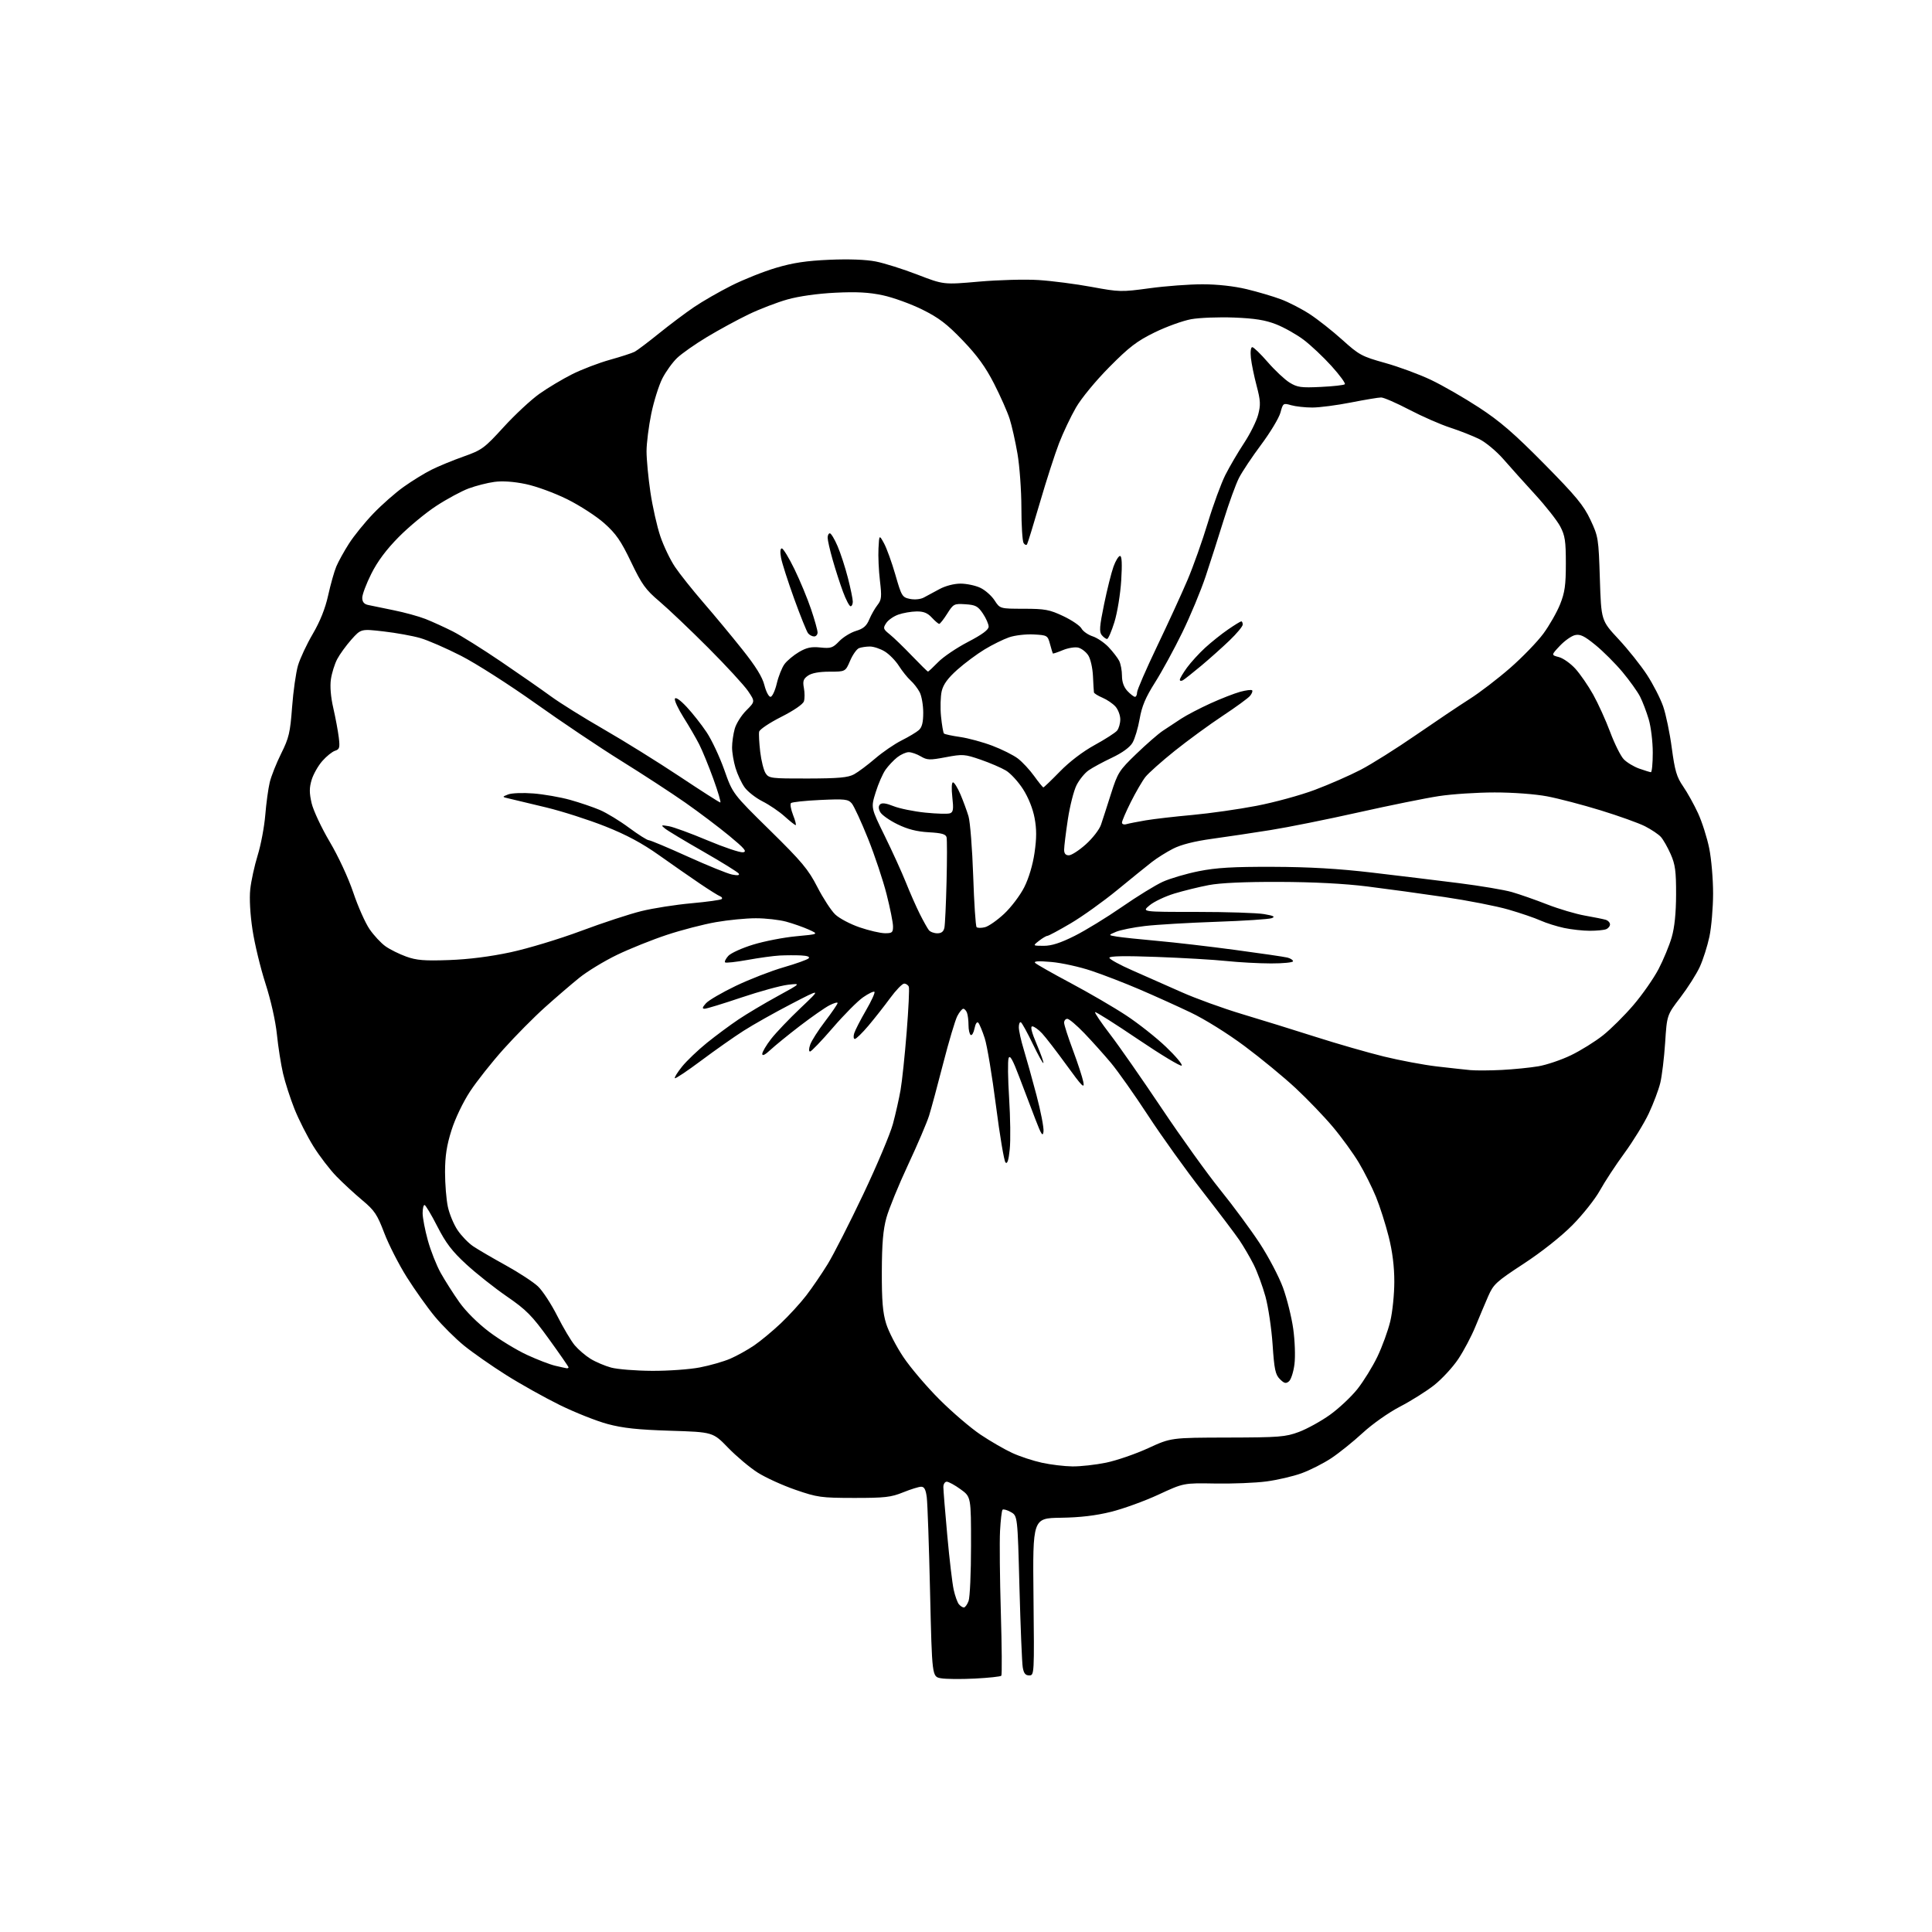 <?xml version="1.0" encoding="UTF-8" standalone="no"?>
<svg 
  version="1.1" 
  xmlns="http://www.w3.org/2000/svg" 
  xmlns:xlink="http://www.w3.org/1999/xlink" 
  xmlns:svg="http://www.w3.org/2000/svg"
  xmlns:rdf="http://www.w3.org/1999/02/22-rdf-syntax-ns#"
  xmlns:cc="http://creativecommons.org/ns#"
  xmlns:dc="http://purl.org/dc/elements/1.1/"
  viewBox="0 0 768 768"
  width="768"
  height="768"
>
<style>svg {background-color: white; }</style>"
<path stroke="none" fill="black" fill-rule="evenodd" d="M387.50,667.26C382.00,667.54 375.93,667.48 374.00,667.13C370.50,666.50 370.50,666.50 369.72,633.00C369.30,614.58 368.71,597.59 368.41,595.25C368.02,592.14 367.43,591.00 366.19,591.00C365.26,591.00 362.02,592.01 359.00,593.23C354.21,595.18 351.70,595.46 339.50,595.45C326.37,595.43 324.93,595.23 316.21,592.22C311.10,590.46 304.35,587.38 301.21,585.39C298.07,583.40 292.78,578.95 289.45,575.52C283.40,569.27 283.40,569.27 266.45,568.74C253.53,568.34 247.60,567.70 241.50,566.06C237.10,564.88 228.55,561.48 222.50,558.51C216.45,555.53 206.83,550.15 201.12,546.54C195.41,542.94 187.93,537.71 184.50,534.93C181.07,532.14 175.85,526.95 172.88,523.38C169.92,519.81 164.90,512.75 161.71,507.69C158.53,502.64 154.50,494.73 152.74,490.11C149.95,482.77 148.87,481.16 144.03,477.12C140.99,474.58 136.36,470.31 133.75,467.64C131.14,464.96 127.00,459.56 124.56,455.64C122.12,451.71 118.75,445.06 117.07,440.86C115.40,436.66 113.34,430.30 112.51,426.72C111.68,423.14 110.58,416.14 110.07,411.15C109.52,405.81 107.65,397.53 105.52,390.93C103.54,384.79 101.22,375.21 100.38,369.63C99.44,363.46 99.09,357.15 99.48,353.50C99.83,350.20 101.16,344.12 102.43,340.00C103.71,335.88 105.06,328.68 105.45,324.00C105.83,319.32 106.63,313.48 107.22,311.00C107.81,308.52 109.87,303.36 111.78,299.52C114.86,293.34 115.36,291.22 116.11,281.08C116.58,274.77 117.64,267.34 118.45,264.56C119.27,261.78 121.91,256.12 124.33,252.00C127.25,247.00 129.30,241.88 130.45,236.66C131.40,232.35 132.85,227.20 133.68,225.21C134.51,223.23 136.78,219.12 138.73,216.08C140.67,213.04 145.01,207.68 148.38,204.17C151.75,200.65 157.20,195.85 160.50,193.51C163.80,191.16 168.75,188.11 171.50,186.74C174.25,185.36 179.99,182.99 184.27,181.48C191.57,178.89 192.51,178.21 200.19,169.79C204.68,164.87 211.09,158.91 214.43,156.54C217.77,154.17 223.65,150.66 227.50,148.73C231.35,146.81 238.10,144.23 242.50,143.01C246.90,141.78 251.31,140.35 252.30,139.82C253.30,139.30 257.62,136.03 261.92,132.56C266.22,129.09 272.49,124.38 275.85,122.10C279.21,119.82 285.91,115.96 290.73,113.54C295.55,111.11 303.55,107.92 308.50,106.46C315.23,104.46 320.58,103.66 329.73,103.26C337.46,102.93 344.23,103.18 348.15,103.95C351.55,104.62 359.01,106.97 364.73,109.18C375.12,113.19 375.12,113.19 389.15,111.95C396.86,111.27 407.53,110.98 412.84,111.32C418.15,111.66 427.65,112.89 433.94,114.05C444.97,116.09 445.78,116.11 456.99,114.58C463.38,113.71 472.86,113.00 478.06,113.01C483.91,113.01 490.55,113.75 495.53,114.94C499.95,116.00 506.09,117.81 509.18,118.97C512.27,120.12 517.43,122.78 520.65,124.88C523.87,126.98 529.70,131.58 533.61,135.11C540.25,141.10 541.35,141.70 550.61,144.28C556.05,145.80 564.26,148.83 568.85,151.02C573.45,153.21 582.02,158.14 587.90,161.98C596.28,167.45 601.85,172.26 613.79,184.35C626.52,197.25 629.51,200.87 632.22,206.63C635.35,213.29 635.46,214.00 635.97,230.08C636.50,246.67 636.50,246.67 643.40,254.08C647.20,258.16 652.29,264.55 654.71,268.27C657.14,271.99 660.02,277.62 661.12,280.77C662.22,283.92 663.77,291.37 664.56,297.33C665.78,306.41 666.50,308.87 669.07,312.60C670.75,315.04 673.42,319.84 675.00,323.27C676.58,326.70 678.58,332.97 679.44,337.21C680.30,341.45 680.99,349.55 680.98,355.21C680.97,360.87 680.31,368.58 679.52,372.33C678.72,376.09 677.00,381.49 675.70,384.33C674.39,387.18 670.92,392.65 667.98,396.50C662.63,403.50 662.63,403.50 661.92,414.50C661.52,420.55 660.65,427.75 659.98,430.50C659.31,433.25 657.25,438.71 655.40,442.64C653.55,446.56 649.21,453.62 645.77,458.33C642.32,463.03 637.93,469.72 636.01,473.19C634.09,476.66 629.14,482.90 625.01,487.06C620.53,491.58 612.73,497.74 605.67,502.36C594.75,509.51 593.67,510.50 591.57,515.30C590.32,518.16 588.03,523.61 586.47,527.40C584.92,531.20 581.86,536.98 579.67,540.26C577.48,543.53 573.17,548.19 570.10,550.62C567.02,553.04 560.90,556.89 556.50,559.17C551.97,561.53 545.55,566.05 541.69,569.61C537.95,573.06 532.33,577.58 529.21,579.65C526.08,581.72 520.77,584.42 517.40,585.64C514.03,586.87 507.73,588.33 503.39,588.90C499.05,589.48 489.88,589.84 483.00,589.72C470.50,589.50 470.50,589.50 460.50,594.14C455.00,596.69 446.53,599.76 441.67,600.97C435.60,602.48 429.35,603.22 421.67,603.33C410.50,603.50 410.50,603.50 410.83,634.75C411.16,665.64 411.14,666.00 409.13,666.00C407.61,666.00 406.95,665.18 406.55,662.75C406.25,660.96 405.67,646.69 405.25,631.04C404.50,602.57 404.50,602.57 401.81,601.06C400.33,600.23 398.85,599.82 398.53,600.14C398.21,600.46 397.76,604.27 397.53,608.61C397.30,612.95 397.45,627.52 397.85,641.00C398.25,654.48 398.34,665.78 398.04,666.13C397.74,666.47 393.00,666.98 387.50,667.26zM383.15,639.00C383.64,639.00 384.49,637.85 385.02,636.43C385.56,635.02 386.00,625.13 386.00,614.44C386.00,595.01 386.00,595.01 381.85,592.01C379.57,590.35 377.09,589.00 376.35,589.00C375.61,589.00 375.00,589.95 375.00,591.12C375.00,592.29 375.70,600.95 376.56,610.37C377.41,619.79 378.56,629.51 379.11,631.96C379.65,634.41 380.58,637.00 381.17,637.71C381.76,638.42 382.65,639.00 383.15,639.00zM426.29,582.92C429.48,582.96 435.51,582.29 439.71,581.43C443.90,580.56 451.42,577.97 456.41,575.68C465.50,571.50 465.50,571.50 488.00,571.45C508.58,571.40 511.00,571.21 516.34,569.22C519.55,568.02 525.09,564.97 528.65,562.43C532.20,559.89 537.13,555.27 539.60,552.16C542.06,549.05 545.65,543.24 547.56,539.25C549.47,535.26 551.76,528.96 552.65,525.25C553.54,521.54 554.26,514.45 554.26,509.50C554.27,503.50 553.52,497.53 552.03,491.61C550.80,486.71 548.54,479.61 547.00,475.83C545.46,472.05 542.39,465.92 540.18,462.22C537.98,458.53 533.32,452.11 529.83,447.96C526.35,443.82 519.68,436.88 515.02,432.54C510.35,428.19 501.25,420.70 494.80,415.89C488.01,410.83 478.93,405.16 473.28,402.47C467.90,399.90 458.77,395.78 453.00,393.31C447.23,390.83 438.64,387.51 433.92,385.93C429.20,384.34 422.00,382.75 417.92,382.40C412.83,381.95 410.81,382.07 411.50,382.78C412.05,383.34 418.42,386.96 425.66,390.81C432.90,394.67 442.80,400.43 447.65,403.63C452.50,406.82 459.63,412.45 463.48,416.13C467.34,419.81 470.16,423.17 469.74,423.59C469.32,424.01 461.51,419.30 452.38,413.13C443.24,406.95 435.57,402.10 435.32,402.35C435.07,402.60 437.75,406.56 441.27,411.15C444.80,415.74 454.00,428.95 461.74,440.50C469.47,452.05 479.97,466.68 485.08,473.00C490.19,479.32 497.24,488.88 500.75,494.23C504.26,499.59 508.42,507.52 510.01,511.86C511.59,516.21 513.43,523.58 514.08,528.24C514.74,532.98 514.96,539.19 514.57,542.29C514.19,545.35 513.20,548.42 512.38,549.10C511.17,550.11 510.50,549.94 508.77,548.22C506.97,546.42 506.54,544.36 505.88,534.51C505.45,528.14 504.17,519.54 503.04,515.40C501.90,511.27 499.79,505.55 498.35,502.69C496.91,499.84 494.36,495.48 492.69,493.00C491.01,490.52 484.37,481.75 477.94,473.50C471.50,465.25 461.82,451.75 456.43,443.50C451.04,435.25 444.37,425.80 441.61,422.50C438.84,419.20 434.10,413.91 431.07,410.75C428.04,407.59 424.99,405.00 424.28,405.00C423.58,405.00 423.00,405.69 423.00,406.54C423.00,407.39 424.58,412.30 426.51,417.45C428.43,422.60 430.30,428.31 430.65,430.15C431.18,432.96 430.12,431.89 424.04,423.50C420.05,418.00 415.63,412.26 414.21,410.75C412.79,409.24 411.06,408.00 410.36,408.00C409.50,408.00 410.06,410.29 412.11,415.10C413.77,419.01 414.96,422.37 414.76,422.58C414.55,422.78 412.65,419.34 410.53,414.94C408.41,410.53 406.30,406.69 405.84,406.40C405.38,406.12 405.00,406.99 405.00,408.34C405.00,409.69 405.87,413.65 406.94,417.14C408.01,420.64 410.29,428.80 412.00,435.28C413.72,441.76 414.98,448.28 414.81,449.78C414.55,451.99 413.95,451.10 411.61,445.00C410.02,440.88 407.13,433.28 405.18,428.12C402.56,421.19 401.46,419.24 400.94,420.62C400.56,421.66 400.65,428.80 401.14,436.50C401.63,444.20 401.75,453.35 401.39,456.83C400.95,461.20 400.43,462.83 399.71,462.11C399.14,461.54 397.43,451.38 395.91,439.52C394.39,427.67 392.39,415.61 391.45,412.73C390.52,409.86 389.37,407.08 388.89,406.56C388.38,406.01 387.76,406.93 387.39,408.80C387.04,410.54 386.36,411.72 385.88,411.42C385.40,411.13 385.00,409.37 385.00,407.52C385.00,405.68 384.73,403.45 384.39,402.58C384.06,401.71 383.40,401.00 382.92,401.00C382.44,401.00 381.36,402.33 380.52,403.95C379.69,405.58 377.17,414.01 374.94,422.70C372.71,431.39 370.18,440.75 369.32,443.50C368.46,446.25 364.70,455.05 360.96,463.05C357.22,471.05 353.36,480.50 352.37,484.05C351.04,488.87 350.58,494.29 350.54,505.50C350.51,517.08 350.90,521.79 352.26,526.18C353.22,529.30 356.30,535.27 359.10,539.45C361.89,543.63 368.33,551.20 373.41,556.27C378.48,561.35 385.85,567.65 389.78,570.29C393.71,572.92 399.40,576.21 402.42,577.59C405.44,578.98 410.75,580.72 414.21,581.47C417.67,582.23 423.11,582.88 426.29,582.92zM259.16,544.93C265.58,544.97 274.13,544.36 278.16,543.58C282.20,542.81 287.66,541.24 290.30,540.10C292.94,538.96 297.21,536.58 299.80,534.82C302.38,533.05 307.14,529.11 310.37,526.05C313.60,523.00 318.15,518.02 320.48,515.00C322.81,511.98 326.65,506.35 329.02,502.50C331.38,498.65 337.74,486.16 343.16,474.74C348.58,463.32 353.89,450.72 354.96,446.74C356.03,442.76 357.39,436.70 357.99,433.28C358.59,429.86 359.68,419.52 360.41,410.29C361.15,401.07 361.54,392.95 361.27,392.26C361.00,391.57 360.17,391.00 359.42,391.00C358.68,391.00 356.17,393.59 353.85,396.75C351.54,399.91 347.64,404.86 345.20,407.75C342.76,410.64 340.33,413.00 339.81,413.00C339.29,413.00 339.18,411.99 339.56,410.75C339.94,409.51 342.04,405.43 344.22,401.67C346.40,397.92 347.92,394.59 347.61,394.27C347.29,393.96 345.26,394.93 343.09,396.44C340.92,397.94 335.49,403.41 331.03,408.59C326.57,413.76 322.51,418.00 322.01,418.00C321.48,418.00 321.51,416.85 322.07,415.25C322.59,413.74 325.25,409.57 327.98,406.00C330.70,402.43 332.94,399.15 332.96,398.72C332.98,398.30 331.54,398.70 329.75,399.61C327.96,400.52 322.68,404.21 318.00,407.79C313.32,411.38 308.04,415.68 306.25,417.35C304.16,419.31 303.00,419.88 303.01,418.95C303.02,418.15 304.60,415.48 306.52,413.00C308.45,410.52 313.73,404.98 318.26,400.69C326.50,392.88 326.50,392.88 314.50,399.11C307.90,402.53 299.39,407.32 295.58,409.76C291.77,412.19 284.18,417.53 278.70,421.63C273.22,425.72 268.53,428.86 268.27,428.60C268.01,428.34 269.29,426.27 271.12,424.00C272.95,421.72 277.38,417.49 280.97,414.58C284.56,411.68 290.22,407.49 293.54,405.26C296.86,403.03 303.83,398.88 309.04,396.03C318.50,390.85 318.50,390.85 313.20,391.46C310.29,391.80 301.96,394.09 294.70,396.53C287.44,398.98 280.87,400.99 280.10,400.99C279.04,401.00 279.17,400.46 280.60,398.85C281.64,397.66 287.00,394.54 292.50,391.90C298.00,389.27 306.54,385.95 311.49,384.52C316.43,383.09 320.91,381.49 321.44,380.96C322.05,380.35 320.99,379.93 318.45,379.80C316.28,379.69 312.48,379.71 310.00,379.83C307.52,379.96 301.74,380.75 297.14,381.59C292.54,382.42 288.53,382.86 288.23,382.56C287.93,382.26 288.51,381.10 289.51,379.98C290.52,378.87 294.98,376.84 299.43,375.49C303.87,374.13 311.55,372.64 316.50,372.18C325.50,371.34 325.50,371.34 321.50,369.53C319.30,368.54 315.25,367.12 312.50,366.37C309.75,365.63 304.35,365.02 300.50,365.02C296.65,365.01 289.48,365.71 284.57,366.57C279.66,367.43 270.88,369.70 265.07,371.63C259.26,373.55 250.35,377.13 245.28,379.57C240.21,382.02 233.46,386.12 230.28,388.69C227.10,391.26 220.95,396.54 216.62,400.43C212.28,404.32 204.90,411.77 200.21,417.00C195.52,422.23 189.51,429.82 186.85,433.87C184.04,438.16 180.95,444.61 179.47,449.30C177.57,455.31 176.92,459.54 176.91,465.93C176.91,470.64 177.41,476.84 178.03,479.71C178.64,482.58 180.38,486.75 181.88,488.98C183.38,491.22 186.16,494.10 188.05,495.39C189.95,496.68 195.78,500.08 201.00,502.96C206.22,505.84 212.00,509.62 213.84,511.35C215.68,513.08 219.14,518.37 221.52,523.09C223.91,527.81 227.03,533.08 228.47,534.78C229.91,536.49 232.73,538.91 234.74,540.15C236.75,541.39 240.45,542.96 242.95,543.64C245.45,544.31 252.75,544.90 259.16,544.93zM225.25,543.90C225.66,543.95 226.00,543.79 226.00,543.53C226.00,543.28 222.50,538.22 218.22,532.30C211.45,522.94 209.27,520.72 201.47,515.35C196.54,511.95 189.27,506.19 185.33,502.56C179.71,497.40 177.22,494.13 173.83,487.49C171.45,482.82 169.16,479.01 168.75,479.00C168.34,479.00 168.00,480.47 168.00,482.27C168.00,484.07 168.93,488.91 170.06,493.02C171.19,497.13 173.50,502.98 175.18,506.00C176.87,509.02 180.20,514.26 182.59,517.64C185.22,521.34 189.95,526.04 194.50,529.47C198.66,532.60 205.40,536.70 209.47,538.58C213.55,540.47 218.60,542.41 220.69,542.90C222.79,543.40 224.84,543.84 225.25,543.90zM597.00,425.32C601.67,425.08 608.20,424.43 611.50,423.87C614.80,423.31 620.65,421.33 624.50,419.47C628.35,417.61 634.06,414.06 637.20,411.57C640.33,409.09 645.79,403.66 649.33,399.51C652.88,395.36 657.36,388.93 659.30,385.23C661.23,381.53 663.59,375.84 664.53,372.58C665.67,368.63 666.25,362.98 666.27,355.57C666.29,346.28 665.94,343.66 664.11,339.52C662.91,336.80 661.15,333.72 660.21,332.68C659.27,331.64 656.43,329.74 653.91,328.45C651.38,327.17 643.45,324.33 636.29,322.13C629.13,319.93 619.56,317.42 615.02,316.56C610.26,315.66 601.45,315.00 594.14,315.01C587.19,315.01 577.23,315.66 572.00,316.46C566.77,317.25 552.38,320.17 540.00,322.94C527.62,325.72 511.88,328.88 505.00,329.97C498.12,331.07 487.68,332.63 481.80,333.44C474.75,334.41 469.45,335.76 466.30,337.38C463.66,338.73 459.87,341.11 457.88,342.67C455.88,344.22 449.68,349.24 444.10,353.82C438.51,358.40 430.18,364.36 425.57,367.07C420.97,369.78 416.82,372.01 416.35,372.02C415.88,372.03 414.38,372.92 413.00,374.00C410.50,375.96 410.50,375.96 414.87,375.98C418.00,375.99 421.50,374.87 427.14,372.05C431.48,369.88 439.97,364.68 445.99,360.51C452.02,356.33 459.32,351.84 462.22,350.52C465.13,349.20 471.55,347.31 476.50,346.32C483.51,344.92 490.04,344.53 506.00,344.58C520.50,344.63 532.06,345.30 545.50,346.88C555.95,348.11 571.48,349.99 580.00,351.07C588.52,352.15 597.98,353.74 601.00,354.61C604.02,355.48 610.33,357.68 615.00,359.51C619.67,361.33 626.42,363.33 630.00,363.96C633.58,364.59 637.29,365.34 638.25,365.62C639.21,365.90 640.00,366.73 640.00,367.46C640.00,368.19 639.29,369.06 638.42,369.39C637.55,369.73 634.65,370.00 631.97,370.00C629.29,370.00 624.71,369.50 621.80,368.89C618.88,368.27 614.64,366.94 612.37,365.92C610.11,364.90 604.37,362.94 599.63,361.57C594.89,360.19 583.47,357.96 574.26,356.60C565.04,355.23 551.20,353.34 543.50,352.38C534.45,351.25 522.08,350.61 508.50,350.57C494.86,350.52 485.05,350.97 480.50,351.84C476.65,352.57 470.50,354.09 466.82,355.20C463.15,356.32 458.73,358.42 456.99,359.87C453.83,362.50 453.83,362.50 475.67,362.50C487.68,362.50 499.75,362.89 502.50,363.37C506.37,364.04 507.05,364.40 505.50,364.99C504.40,365.40 494.50,366.05 483.50,366.43C472.50,366.81 459.74,367.56 455.14,368.10C450.54,368.64 445.37,369.68 443.64,370.41C440.50,371.74 440.50,371.74 444.00,372.32C445.93,372.63 453.12,373.40 460.00,374.01C466.88,374.62 480.82,376.24 491.00,377.61C501.18,378.97 510.51,380.34 511.75,380.65C512.99,380.96 514.00,381.62 514.00,382.11C514.00,382.60 510.06,382.99 505.25,382.98C500.44,382.97 492.47,382.54 487.55,382.02C482.62,381.50 470.13,380.77 459.80,380.39C447.13,379.92 441.00,380.03 441.00,380.73C441.00,381.29 445.16,383.58 450.25,385.80C455.34,388.03 464.09,391.90 469.70,394.40C475.32,396.91 486.12,400.82 493.70,403.10C501.29,405.37 514.48,409.46 523.00,412.18C531.52,414.91 543.72,418.41 550.10,419.98C556.48,421.54 565.93,423.31 571.10,423.92C576.27,424.52 582.30,425.18 584.50,425.39C586.70,425.59 592.33,425.56 597.00,425.32zM178.50,381.64C186.29,381.36 194.89,380.27 203.00,378.53C209.88,377.05 222.47,373.24 231.00,370.05C239.53,366.86 250.32,363.31 255.00,362.17C259.68,361.02 268.63,359.62 274.90,359.06C281.17,358.49 286.57,357.74 286.90,357.38C287.23,357.02 286.93,356.52 286.24,356.28C285.55,356.03 281.95,353.78 278.24,351.27C274.53,348.76 267.23,343.68 262.00,339.97C255.26,335.19 249.06,331.86 240.66,328.52C234.15,325.93 223.57,322.53 217.16,320.98C210.75,319.42 204.15,317.84 202.50,317.47C199.50,316.78 199.50,316.78 202.00,315.80C203.39,315.25 207.86,315.08 212.04,315.41C216.19,315.74 222.73,316.88 226.58,317.95C230.43,319.02 235.78,320.84 238.48,321.99C241.17,323.15 246.39,326.32 250.06,329.05C253.74,331.77 257.26,334.00 257.89,334.00C258.52,334.00 265.49,336.92 273.38,340.50C281.27,344.07 289.21,347.29 291.02,347.65C293.20,348.09 294.09,347.96 293.67,347.27C293.31,346.69 286.98,342.77 279.61,338.54C272.23,334.32 265.36,330.19 264.35,329.36C262.64,327.97 262.75,327.90 265.84,328.42C267.67,328.73 274.59,331.26 281.21,334.05C287.82,336.83 294.19,338.97 295.35,338.80C297.07,338.56 296.06,337.35 289.88,332.24C285.71,328.80 277.84,322.86 272.40,319.05C266.95,315.24 255.53,307.79 247.00,302.49C238.47,297.19 223.07,286.86 212.77,279.52C202.46,272.19 189.19,263.71 183.27,260.69C177.34,257.66 170.03,254.48 167.00,253.62C163.97,252.75 157.45,251.57 152.50,251.00C143.50,249.97 143.50,249.97 139.69,254.23C137.60,256.58 135.05,260.09 134.04,262.02C133.02,263.96 131.90,267.56 131.54,270.02C131.13,272.84 131.48,277.10 132.50,281.50C133.38,285.35 134.36,290.59 134.67,293.15C135.16,297.22 134.98,297.87 133.18,298.44C132.05,298.80 129.77,300.64 128.11,302.53C126.45,304.42 124.55,307.79 123.88,310.01C122.93,313.17 122.93,315.19 123.87,319.27C124.54,322.15 127.77,329.04 131.05,334.59C134.49,340.40 138.47,348.97 140.43,354.79C142.30,360.35 145.22,366.92 146.92,369.38C148.62,371.85 151.46,374.90 153.23,376.16C155.01,377.43 158.72,379.27 161.48,380.26C165.58,381.74 168.69,381.99 178.50,381.64zM351.75,370.97C354.64,371.00 355.00,370.69 354.99,368.25C354.99,366.74 353.84,361.00 352.44,355.50C351.05,350.00 347.73,340.05 345.06,333.38C342.39,326.72 339.48,320.42 338.60,319.38C337.15,317.69 335.89,317.55 326.07,318.00C320.07,318.28 314.83,318.84 314.42,319.24C314.02,319.65 314.40,321.78 315.26,323.99C316.13,326.20 316.59,328.00 316.29,328.00C315.99,328.00 314.02,326.44 311.91,324.54C309.80,322.63 305.85,319.94 303.12,318.56C300.40,317.18 297.18,314.66 295.97,312.96C294.75,311.25 293.14,307.79 292.38,305.27C291.62,302.75 291.00,299.07 291.01,297.09C291.01,295.12 291.48,291.80 292.06,289.73C292.63,287.66 294.70,284.37 296.65,282.42C300.19,278.88 300.19,278.88 297.35,274.69C295.78,272.39 288.65,264.64 281.50,257.48C274.35,250.32 265.64,242.04 262.15,239.08C256.61,234.39 255.16,232.37 250.86,223.40C246.83,214.98 244.88,212.17 240.25,208.04C237.13,205.25 230.50,200.96 225.52,198.48C220.45,195.97 213.18,193.30 209.00,192.43C204.20,191.43 199.74,191.12 196.52,191.56C193.76,191.93 189.16,193.11 186.29,194.17C183.43,195.24 177.63,198.36 173.42,201.12C169.20,203.87 162.48,209.44 158.48,213.49C153.56,218.47 150.05,223.18 147.61,228.06C145.62,232.02 144.00,236.32 144.00,237.62C144.00,239.23 144.70,240.12 146.25,240.47C147.49,240.75 152.05,241.69 156.39,242.56C160.73,243.43 166.46,245.00 169.14,246.05C171.81,247.11 176.67,249.32 179.93,250.96C183.19,252.61 191.85,258.03 199.18,263.01C206.51,267.98 215.43,274.20 219.00,276.81C222.57,279.43 232.03,285.32 240.00,289.91C247.97,294.49 261.52,302.92 270.10,308.62C278.68,314.33 285.98,319.00 286.33,319.00C286.68,319.00 285.44,314.79 283.58,309.65C281.72,304.51 279.19,298.33 277.95,295.90C276.72,293.48 273.94,288.69 271.77,285.26C269.60,281.82 268.03,278.45 268.28,277.76C268.56,276.99 270.36,278.24 272.95,281.00C275.27,283.48 278.83,288.00 280.87,291.05C282.92,294.11 286.08,300.86 287.92,306.05C291.25,315.50 291.25,315.50 306.00,330.00C318.77,342.55 321.31,345.59 324.90,352.59C327.19,357.04 330.38,361.95 332.01,363.51C333.63,365.06 338.00,367.37 341.73,368.64C345.45,369.91 349.96,370.96 351.75,370.97zM372.60,371.00C374.25,371.00 375.10,370.32 375.42,368.75C375.67,367.51 376.06,359.30 376.27,350.50C376.49,341.70 376.49,333.76 376.28,332.86C375.98,331.59 374.38,331.13 369.18,330.84C364.42,330.57 360.79,329.64 356.73,327.65C353.57,326.11 350.50,323.93 349.90,322.82C349.16,321.43 349.14,320.46 349.84,319.76C350.55,319.05 352.23,319.27 355.17,320.45C357.53,321.40 363.22,322.56 367.80,323.03C372.38,323.50 376.82,323.62 377.67,323.29C378.94,322.81 379.10,321.63 378.56,316.85C378.18,313.45 378.29,311.00 378.83,311.00C379.34,311.00 380.66,313.14 381.78,315.75C382.89,318.36 384.34,322.30 385.00,324.50C385.65,326.70 386.49,337.35 386.86,348.18C387.22,359.00 387.83,368.17 388.21,368.55C388.60,368.93 390.09,368.94 391.54,368.58C392.99,368.22 396.43,365.81 399.19,363.23C401.95,360.64 405.53,355.91 407.15,352.70C408.95,349.13 410.54,343.83 411.24,339.02C412.09,333.19 412.10,329.61 411.26,325.15C410.58,321.47 408.80,317.03 406.68,313.71C404.77,310.73 401.70,307.39 399.86,306.29C398.01,305.19 393.48,303.24 389.80,301.97C383.45,299.79 382.71,299.73 375.97,301.00C369.59,302.21 368.57,302.18 366.02,300.67C364.47,299.75 362.31,299.00 361.23,299.00C360.15,299.00 358.10,299.92 356.67,301.04C355.24,302.17 353.16,304.37 352.04,305.94C350.92,307.51 349.15,311.56 348.10,314.94C346.18,321.08 346.18,321.08 351.69,332.29C354.72,338.46 358.51,346.79 360.12,350.81C361.72,354.83 364.20,360.45 365.63,363.31C367.06,366.16 368.69,369.06 369.24,369.75C369.79,370.44 371.31,371.00 372.60,371.00zM424.89,340.00C425.93,340.00 428.97,338.03 431.64,335.63C434.32,333.23 437.02,329.74 437.65,327.88C438.28,326.02 440.08,320.48 441.63,315.57C444.32,307.12 444.85,306.28 451.70,299.68C455.67,295.85 460.40,291.73 462.21,290.52C464.02,289.32 467.30,287.15 469.50,285.71C471.70,284.27 476.96,281.53 481.18,279.61C485.40,277.69 490.73,275.61 493.03,274.99C495.32,274.37 497.45,274.11 497.74,274.41C498.04,274.71 497.66,275.71 496.90,276.63C496.13,277.55 491.23,281.12 486.00,284.58C480.78,288.03 472.23,294.28 467.00,298.46C461.77,302.65 456.51,307.34 455.30,308.88C454.09,310.42 451.51,314.87 449.55,318.76C447.60,322.65 446.00,326.35 446.00,326.99C446.00,327.62 446.79,327.90 447.75,327.62C448.71,327.34 452.20,326.65 455.50,326.09C458.80,325.54 467.12,324.58 474.00,323.96C480.88,323.33 492.31,321.71 499.42,320.34C506.53,318.98 516.99,316.12 522.67,313.98C528.35,311.85 536.56,308.25 540.91,305.99C545.26,303.72 555.14,297.51 562.86,292.18C570.58,286.86 580.19,280.41 584.20,277.86C588.22,275.32 595.47,269.75 600.33,265.51C605.19,261.26 611.12,255.12 613.52,251.87C615.91,248.61 618.90,243.37 620.16,240.22C622.04,235.53 622.45,232.61 622.45,224.00C622.45,215.06 622.12,212.87 620.21,209.26C618.98,206.93 614.49,201.22 610.24,196.58C605.98,191.93 600.30,185.60 597.61,182.51C594.91,179.42 590.64,175.85 588.11,174.58C585.57,173.32 580.35,171.25 576.50,170.00C572.65,168.75 565.32,165.54 560.20,162.86C555.09,160.19 550.06,158.00 549.02,158.00C547.99,158.00 542.58,158.90 537.00,160.00C531.42,161.10 524.52,162.00 521.67,162.00C518.82,162.00 515.04,161.58 513.26,161.08C510.12,160.17 510.01,160.24 509.00,164.01C508.42,166.14 504.99,171.84 501.38,176.69C497.76,181.54 493.76,187.53 492.50,190.01C491.24,192.49 488.54,199.92 486.50,206.51C484.46,213.10 481.22,223.22 479.30,229.00C477.38,234.78 473.17,244.90 469.94,251.50C466.72,258.10 461.85,267.02 459.13,271.31C455.38,277.24 453.90,280.74 453.03,285.77C452.39,289.42 451.11,293.70 450.18,295.27C449.12,297.08 446.10,299.27 442.00,301.21C438.43,302.90 434.25,305.16 432.73,306.23C431.20,307.29 429.05,309.94 427.95,312.10C426.85,314.26 425.29,320.41 424.48,325.76C423.67,331.12 423.01,336.51 423.01,337.75C423.00,339.29 423.59,340.00 424.89,340.00zM414.76,313.00C414.99,313.00 417.95,310.15 421.34,306.68C425.12,302.79 430.45,298.74 435.13,296.17C439.33,293.87 443.34,291.29 444.05,290.44C444.75,289.59 445.33,287.57 445.33,285.96C445.33,284.35 444.47,282.06 443.42,280.87C442.36,279.69 440.04,278.11 438.25,277.35C436.46,276.59 434.94,275.64 434.86,275.24C434.79,274.83 434.61,271.90 434.47,268.73C434.32,265.52 433.49,261.87 432.59,260.50C431.70,259.14 429.92,257.77 428.63,257.44C427.34,257.12 424.58,257.57 422.49,258.44C420.40,259.31 418.61,259.91 418.52,259.76C418.42,259.62 417.91,257.93 417.39,256.00C416.46,252.59 416.30,252.49 410.86,252.20C407.80,252.04 403.42,252.55 401.13,253.34C398.84,254.13 394.46,256.29 391.41,258.14C388.35,259.99 383.47,263.62 380.56,266.21C376.79,269.57 375.00,272.02 374.35,274.71C373.86,276.80 373.73,281.32 374.07,284.77C374.42,288.21 374.94,291.28 375.24,291.58C375.54,291.88 378.42,292.50 381.64,292.96C384.86,293.42 390.62,294.98 394.44,296.43C398.26,297.87 402.85,300.17 404.63,301.53C406.42,302.90 409.34,306.04 411.11,308.51C412.89,310.98 414.53,313.00 414.76,313.00zM321.11,309.47C333.41,309.44 337.10,309.10 339.50,307.80C341.15,306.90 344.93,304.07 347.90,301.52C350.87,298.97 355.60,295.73 358.40,294.33C361.21,292.92 364.29,291.08 365.25,290.23C366.51,289.12 367.00,287.18 367.00,283.30C367.00,280.33 366.37,276.68 365.60,275.20C364.83,273.71 363.20,271.60 361.97,270.50C360.75,269.40 358.66,266.80 357.33,264.71C356.01,262.63 353.48,260.05 351.71,258.97C349.95,257.89 347.30,257.01 345.83,257.00C344.36,257.00 342.41,257.29 341.48,257.64C340.56,258.00 338.96,260.25 337.94,262.64C336.07,267.00 336.07,267.00 329.76,267.00C325.63,267.00 322.67,267.55 321.19,268.58C319.34,269.87 319.05,270.76 319.56,273.49C319.91,275.33 319.91,277.71 319.57,278.78C319.20,279.95 315.56,282.44 310.52,284.99C305.89,287.33 301.95,289.97 301.77,290.87C301.59,291.77 301.79,295.38 302.20,298.89C302.62,302.41 303.58,306.23 304.34,307.39C305.65,309.39 306.54,309.50 321.11,309.47zM656.25,306.96C656.66,306.98 657.00,303.48 657.00,299.18C657.00,294.88 656.28,288.92 655.39,285.93C654.50,282.94 652.96,278.89 651.95,276.91C650.95,274.94 647.79,270.53 644.94,267.11C642.08,263.70 637.25,258.87 634.20,256.39C629.78,252.78 628.13,251.99 626.08,252.47C624.66,252.80 621.95,254.72 620.05,256.74C616.61,260.40 616.61,260.40 619.68,261.20C621.38,261.64 624.34,263.74 626.26,265.86C628.18,267.99 631.36,272.60 633.32,276.12C635.28,279.63 638.32,286.32 640.07,291.00C641.82,295.68 644.24,300.54 645.46,301.81C646.67,303.08 649.43,304.75 651.58,305.52C653.74,306.28 655.84,306.93 656.25,306.96zM306.28,277.00C306.96,277.00 308.08,274.64 308.77,271.75C309.45,268.86 310.83,265.38 311.85,264.00C312.86,262.62 315.45,260.47 317.59,259.20C320.65,257.41 322.51,257.01 326.12,257.39C330.25,257.82 331.05,257.56 333.58,254.92C335.14,253.29 338.15,251.44 340.27,250.80C343.20,249.92 344.46,248.84 345.53,246.27C346.31,244.41 347.78,241.82 348.80,240.52C350.43,238.45 350.55,237.28 349.79,230.86C349.31,226.84 349.05,221.07 349.21,218.03C349.50,212.50 349.50,212.50 351.42,216.00C352.47,217.93 354.50,223.53 355.92,228.46C358.38,237.02 358.64,237.45 361.73,238.08C363.61,238.46 365.90,238.24 367.23,237.53C368.48,236.87 371.29,235.35 373.49,234.16C375.84,232.89 379.26,232.00 381.83,232.00C384.23,232.00 387.77,232.75 389.69,233.66C391.62,234.57 394.16,236.82 395.35,238.65C397.50,241.98 397.50,241.98 407.00,241.99C415.41,242.00 417.21,242.34 422.67,244.92C426.07,246.53 429.33,248.74 429.91,249.84C430.50,250.94 432.48,252.33 434.31,252.94C436.15,253.54 439.02,255.49 440.70,257.27C442.38,259.05 444.26,261.48 444.88,262.68C445.50,263.89 446.00,266.56 446.00,268.62C446.00,271.10 446.74,273.16 448.17,274.69C449.37,275.96 450.72,277.00 451.17,277.00C451.63,277.00 452.00,276.22 452.00,275.26C452.00,274.31 455.56,266.10 459.91,257.01C464.26,247.93 469.72,236.04 472.04,230.58C474.36,225.13 478.00,214.86 480.14,207.77C482.28,200.68 485.42,192.14 487.10,188.80C488.79,185.45 492.14,179.75 494.54,176.11C496.94,172.47 499.46,167.42 500.13,164.87C501.17,160.93 501.08,159.24 499.53,153.37C498.53,149.59 497.50,144.59 497.25,142.25C496.99,139.78 497.22,138.00 497.80,138.00C498.35,138.00 501.12,140.68 503.96,143.96C506.80,147.23 510.70,150.89 512.62,152.08C515.70,153.98 517.20,154.19 525.03,153.81C529.94,153.58 534.24,153.10 534.59,152.74C534.95,152.38 532.57,149.14 529.31,145.52C526.05,141.91 521.04,137.19 518.18,135.04C515.32,132.90 510.40,130.13 507.24,128.90C502.94,127.22 498.75,126.55 490.50,126.23C484.45,126.00 476.80,126.29 473.50,126.89C470.20,127.49 463.68,129.85 459.00,132.13C451.94,135.59 448.89,137.92 440.99,145.90C435.55,151.39 429.87,158.28 427.72,162.00C425.65,165.57 422.62,171.97 420.98,176.21C419.35,180.45 415.93,191.02 413.40,199.71C410.86,208.39 408.56,215.89 408.27,216.36C407.98,216.83 407.36,216.60 406.89,215.86C406.42,215.11 406.02,208.82 406.02,201.88C406.01,194.94 405.31,185.27 404.47,180.38C403.63,175.50 402.23,169.25 401.35,166.50C400.47,163.75 397.68,157.45 395.15,152.50C391.77,145.89 388.47,141.33 382.70,135.32C376.43,128.78 373.21,126.32 366.61,123.05C362.07,120.81 355.02,118.25 350.93,117.38C345.42,116.20 340.53,115.94 332.00,116.36C324.99,116.71 317.57,117.75 313.00,119.04C308.88,120.20 301.90,122.88 297.50,125.01C293.10,127.13 285.68,131.17 281.00,133.99C276.32,136.80 271.00,140.54 269.16,142.30C267.32,144.06 264.68,147.73 263.29,150.45C261.90,153.18 259.92,159.48 258.89,164.45C257.87,169.43 257.02,176.14 257.01,179.37C257.01,182.60 257.70,189.93 258.55,195.67C259.40,201.40 261.17,209.28 262.49,213.18C263.81,217.07 266.44,222.56 268.34,225.38C270.24,228.20 275.30,234.55 279.58,239.50C283.87,244.45 290.82,252.82 295.03,258.11C300.40,264.84 303.04,269.10 303.86,272.36C304.50,274.91 305.59,277.00 306.28,277.00zM470.25,270.39C469.56,270.79 469.00,270.71 469.00,270.21C469.00,269.71 470.28,267.55 471.84,265.40C473.41,263.26 476.67,259.68 479.09,257.47C481.52,255.25 485.61,251.98 488.18,250.22C490.75,248.45 493.12,247.00 493.43,247.00C493.74,247.00 494.00,247.58 494.00,248.28C494.00,248.99 491.64,251.83 488.75,254.60C485.86,257.37 480.80,261.89 477.50,264.65C474.20,267.40 470.94,269.99 470.25,270.39zM368.87,266.97C369.07,266.99 370.88,265.30 372.90,263.23C374.91,261.15 380.26,257.53 384.78,255.18C390.45,252.23 393.00,250.34 393.00,249.10C393.00,248.11 391.97,245.77 390.72,243.90C388.74,240.96 387.80,240.46 383.76,240.20C379.27,239.91 378.99,240.05 376.53,243.95C375.13,246.18 373.69,248.00 373.35,248.00C373.01,248.00 371.69,246.88 370.41,245.50C368.70,243.65 367.11,243.01 364.30,243.06C362.21,243.09 358.97,243.65 357.11,244.31C355.24,244.96 353.07,246.48 352.28,247.69C350.95,249.70 351.06,250.06 353.67,252.16C355.23,253.41 359.20,257.25 362.50,260.69C365.80,264.12 368.67,266.95 368.87,266.97zM440.08,254.00C439.62,254.00 438.67,253.31 437.96,252.46C436.91,251.19 437.08,248.99 438.89,240.21C440.10,234.32 441.79,227.59 442.63,225.25C443.47,222.91 444.65,221.00 445.23,221.00C445.96,221.00 446.11,224.13 445.70,230.75C445.37,236.12 444.16,243.53 443.01,247.25C441.86,250.96 440.54,254.00 440.08,254.00zM323.62,253.00C322.86,253.00 321.79,252.44 321.23,251.75C320.67,251.06 318.18,244.88 315.69,238.00C313.21,231.12 310.86,223.81 310.48,221.75C310.05,219.44 310.16,218.00 310.78,218.00C311.34,218.00 313.60,221.71 315.81,226.25C318.02,230.79 320.99,237.95 322.41,242.17C323.84,246.39 325.00,250.55 325.00,251.42C325.00,252.29 324.38,253.00 323.62,253.00zM338.12,241.00C337.64,241.00 336.28,238.41 335.11,235.25C333.93,232.09 332.08,226.35 330.99,222.50C329.89,218.65 329.00,214.72 329.00,213.75C329.00,212.79 329.39,212.00 329.88,212.00C330.36,212.00 331.74,214.28 332.94,217.08C334.14,219.87 335.99,225.56 337.06,229.74C338.13,233.91 339.00,238.15 339.00,239.16C339.00,240.17 338.60,241.00 338.12,241.00z" />

</svg>
